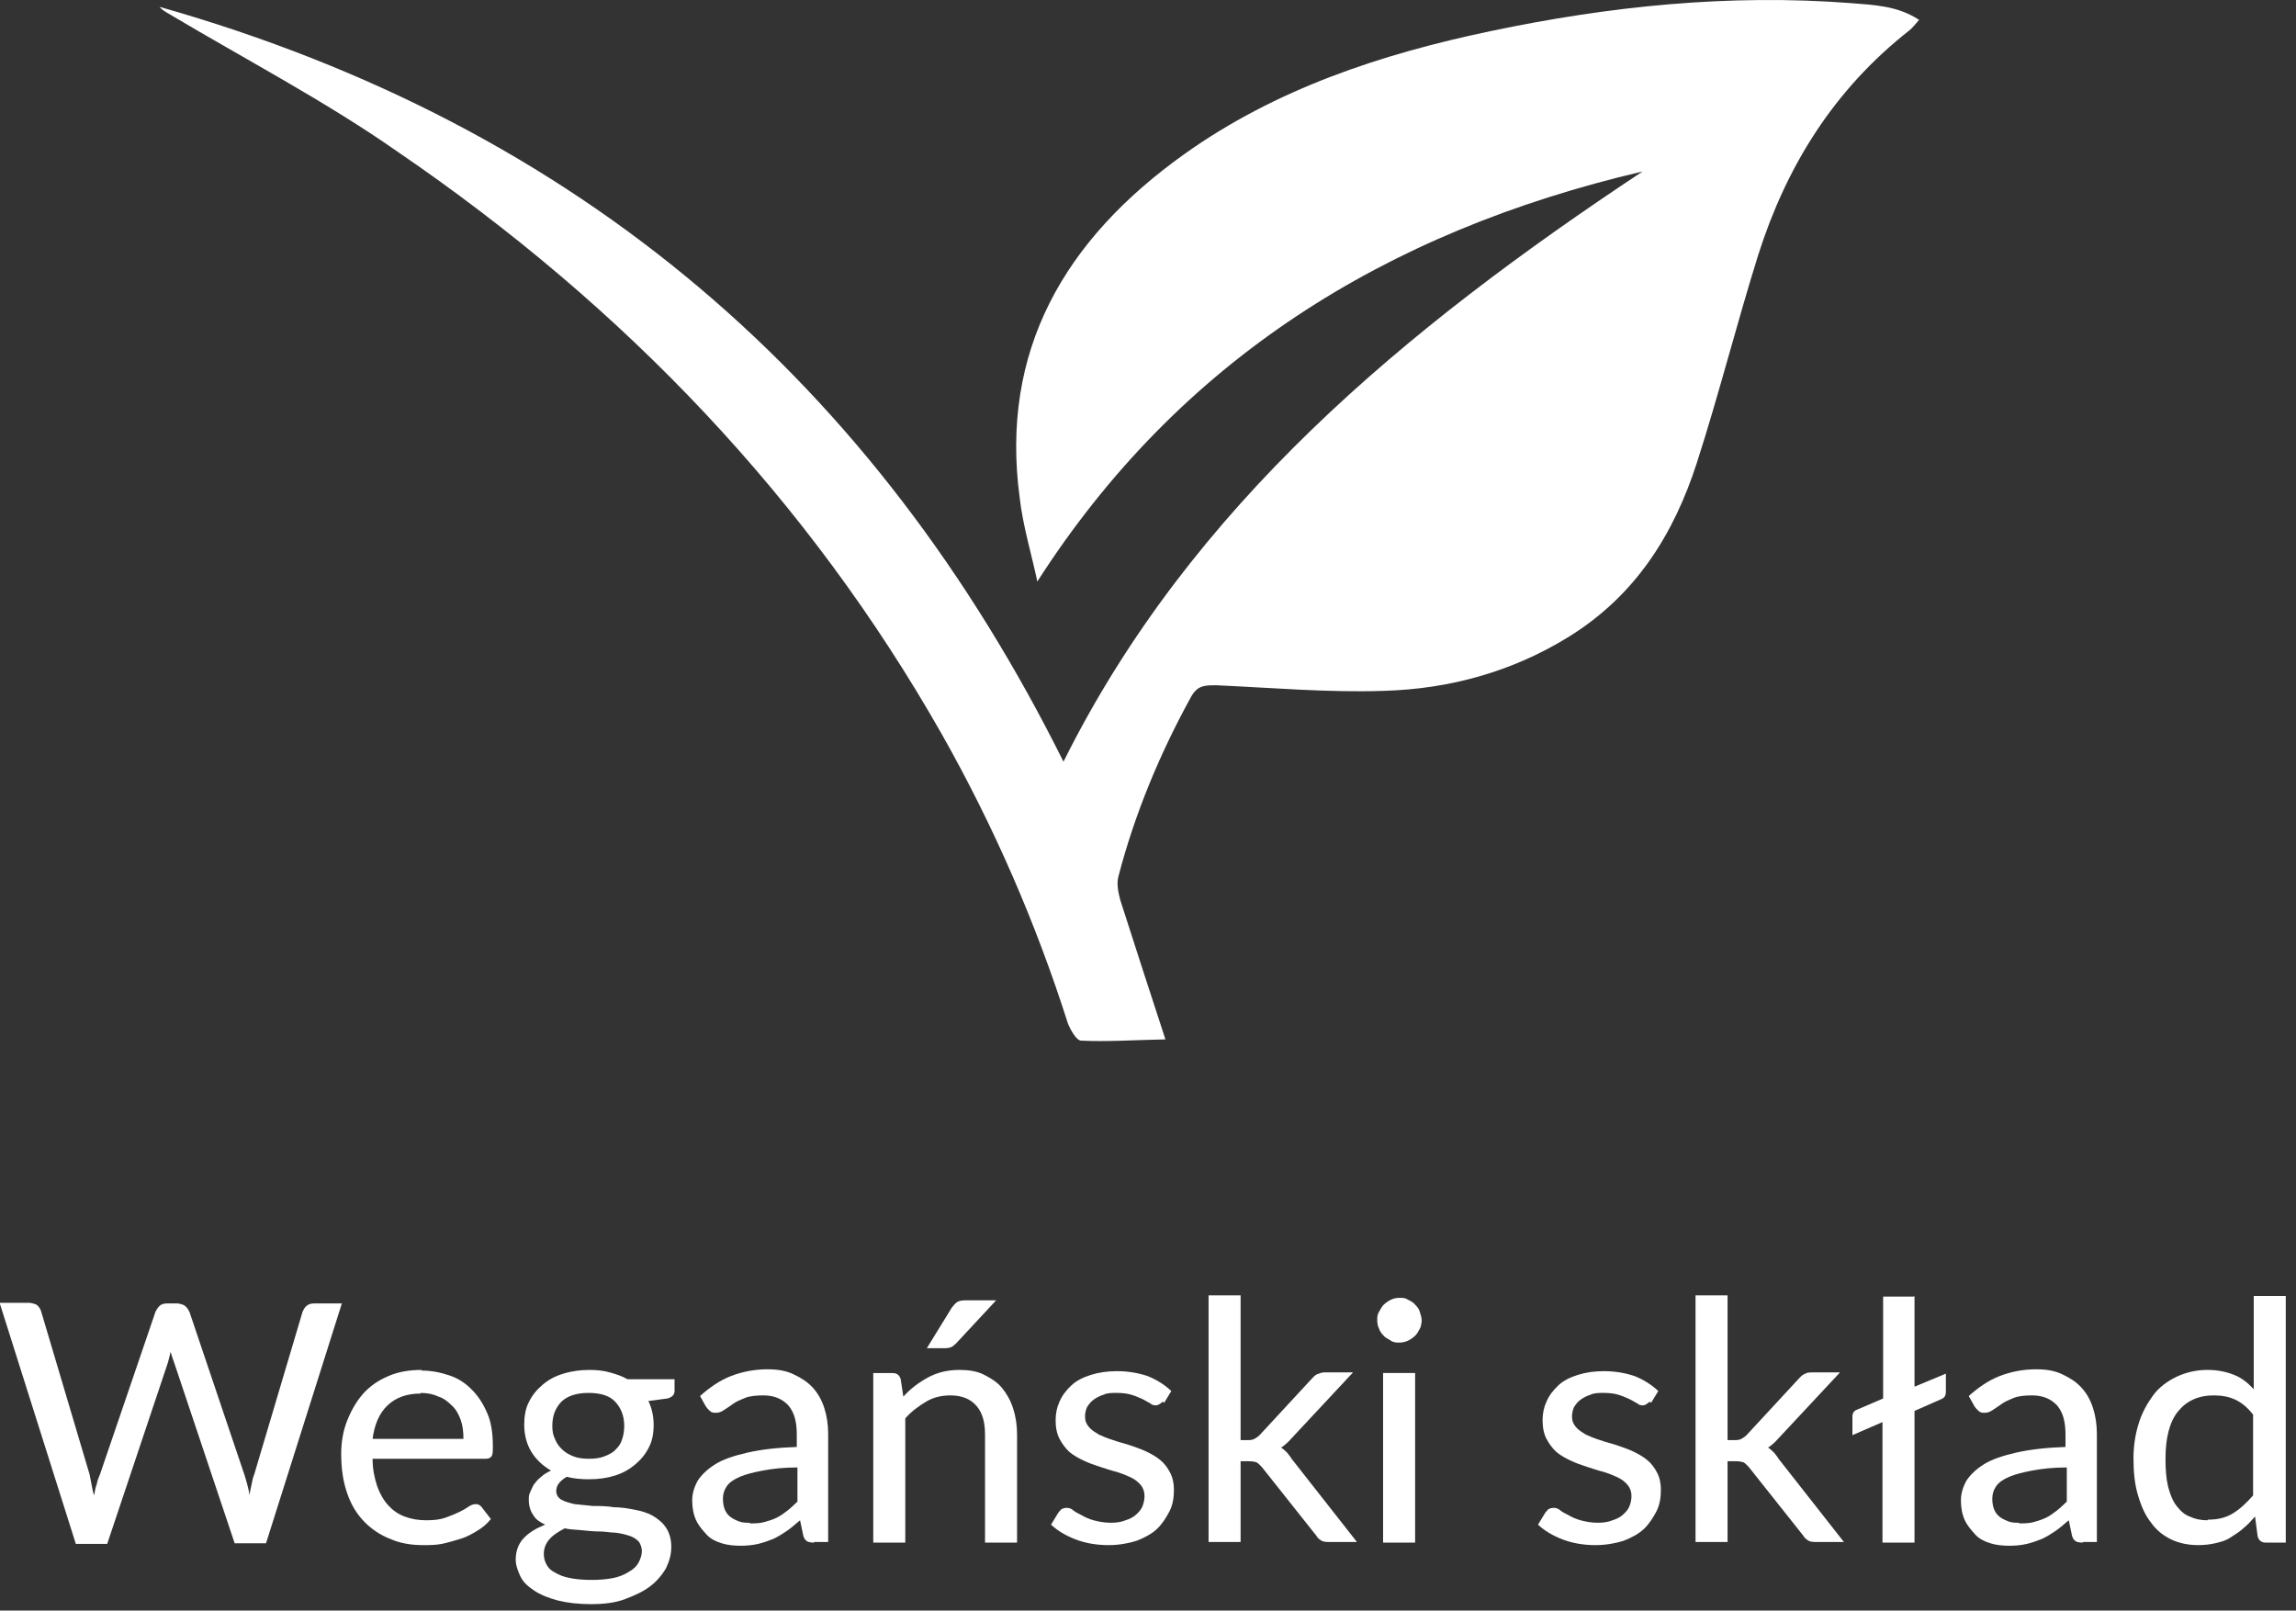 <svg xmlns="http://www.w3.org/2000/svg" width="211" height="148" viewBox="0 0 211 148" fill="none"><rect x="0" y="0" width="211" height="148" fill="#333333" stroke="none"/><path d="M0 119.718H2.703C2.703 119.718 3.244 119.775 3.424 119.947C3.604 120.118 3.724 120.289 3.784 120.518L8.229 135.475C8.289 135.761 8.35 136.046 8.41 136.389C8.47 136.731 8.53 137.074 8.65 137.416C8.71 137.074 8.77 136.674 8.89 136.389C8.95 136.046 9.07 135.761 9.191 135.475L14.296 120.518C14.296 120.518 14.476 120.175 14.657 120.004C14.837 119.832 15.077 119.775 15.378 119.775H16.339C16.339 119.775 16.819 119.832 16.999 120.004C17.18 120.118 17.3 120.346 17.42 120.575L22.466 135.532C22.646 136.103 22.826 136.731 22.946 137.416C22.946 137.074 23.066 136.731 23.126 136.389C23.186 136.046 23.247 135.761 23.367 135.475L27.812 120.518C27.812 120.518 27.992 120.118 28.172 120.004C28.352 119.832 28.593 119.775 28.893 119.775H31.416L24.448 141.812H21.565L16.038 125.313C16.038 125.313 15.918 124.971 15.858 124.799C15.798 124.628 15.738 124.4 15.678 124.228C15.558 124.685 15.498 125.028 15.378 125.37L9.851 141.869H6.968L0 119.832L0 119.718Z" fill="white"></path><path d="M38.684 125.941C39.645 125.941 40.486 126.113 41.327 126.398C42.168 126.684 42.829 127.14 43.43 127.768C44.03 128.396 44.451 129.081 44.811 129.938C45.172 130.794 45.292 131.822 45.292 132.906C45.292 133.363 45.292 133.649 45.172 133.82C45.051 133.991 44.871 134.048 44.631 134.048H34.239C34.239 135.019 34.419 135.818 34.66 136.56C34.9 137.245 35.26 137.873 35.681 138.33C36.101 138.787 36.582 139.129 37.182 139.358C37.783 139.586 38.444 139.7 39.165 139.7C39.825 139.7 40.426 139.643 40.907 139.472C41.387 139.301 41.808 139.129 42.168 138.958C42.529 138.787 42.829 138.616 43.069 138.444C43.309 138.273 43.55 138.216 43.73 138.216C43.97 138.216 44.151 138.33 44.271 138.501L45.112 139.586C44.751 140.043 44.331 140.385 43.85 140.671C43.37 140.956 42.889 141.242 42.288 141.413C41.748 141.584 41.147 141.756 40.606 141.87C40.006 141.984 39.465 141.984 38.864 141.984C37.783 141.984 36.762 141.813 35.861 141.413C34.96 141.07 34.119 140.5 33.458 139.814C32.797 139.129 32.257 138.273 31.896 137.188C31.536 136.161 31.356 134.962 31.356 133.592C31.356 132.507 31.536 131.479 31.896 130.566C32.257 129.652 32.737 128.796 33.338 128.111C33.939 127.426 34.72 126.855 35.681 126.455C36.582 126.056 37.603 125.884 38.804 125.884L38.684 125.941ZM38.684 128.054C37.423 128.054 36.402 128.396 35.621 129.138C34.84 129.881 34.419 130.908 34.239 132.221H42.589C42.589 131.593 42.529 131.022 42.348 130.509C42.168 129.995 41.928 129.538 41.568 129.196C41.207 128.853 40.847 128.51 40.306 128.339C39.825 128.111 39.285 127.997 38.624 127.997L38.684 128.054Z" fill="white"></path><path d="M54.122 125.884C54.783 125.884 55.443 125.941 56.044 126.113C56.645 126.284 57.185 126.455 57.666 126.741H61.991V127.825C61.991 128.168 61.751 128.396 61.33 128.51L59.588 128.739C59.888 129.367 60.069 130.109 60.069 130.908C60.069 131.708 59.949 132.393 59.648 132.964C59.348 133.592 58.927 134.105 58.387 134.562C57.846 135.019 57.245 135.361 56.525 135.59C55.804 135.818 55.023 135.932 54.122 135.932C53.401 135.932 52.74 135.875 52.08 135.704C51.419 136.104 51.118 136.503 51.118 137.017C51.118 137.36 51.299 137.645 51.599 137.816C51.899 137.988 52.32 138.102 52.8 138.216C53.281 138.273 53.882 138.33 54.482 138.387C55.083 138.387 55.744 138.387 56.404 138.501C57.065 138.501 57.726 138.616 58.327 138.73C58.927 138.844 59.528 139.015 60.009 139.301C60.489 139.586 60.91 139.929 61.21 140.385C61.51 140.842 61.691 141.413 61.691 142.155C61.691 142.84 61.51 143.468 61.21 144.096C60.849 144.724 60.369 145.295 59.768 145.752C59.108 146.266 58.327 146.608 57.426 146.951C56.525 147.293 55.443 147.408 54.302 147.408C53.161 147.408 52.14 147.293 51.239 147.065C50.398 146.837 49.677 146.551 49.076 146.152C48.475 145.752 48.055 145.352 47.815 144.838C47.574 144.325 47.394 143.811 47.394 143.297C47.394 142.555 47.634 141.87 48.115 141.356C48.596 140.842 49.256 140.442 50.097 140.1C49.617 139.872 49.256 139.643 49.016 139.244C48.776 138.901 48.596 138.444 48.596 137.816C48.596 137.588 48.596 137.36 48.716 137.131C48.836 136.903 48.896 136.674 49.076 136.389C49.256 136.161 49.437 135.932 49.737 135.704C49.977 135.476 50.278 135.304 50.638 135.133C49.857 134.676 49.256 134.105 48.836 133.42C48.415 132.735 48.175 131.879 48.175 130.908C48.175 130.166 48.295 129.424 48.596 128.853C48.896 128.225 49.316 127.711 49.857 127.254C50.398 126.798 50.998 126.455 51.779 126.227C52.5 125.998 53.341 125.884 54.182 125.884H54.122ZM58.987 142.555C58.987 142.212 58.867 141.87 58.687 141.641C58.447 141.413 58.206 141.242 57.846 141.128C57.486 141.013 57.065 140.899 56.585 140.842C56.104 140.842 55.624 140.728 55.083 140.728C54.542 140.728 54.002 140.671 53.461 140.614C52.92 140.557 52.38 140.557 51.899 140.442C51.359 140.728 50.878 141.013 50.518 141.413C50.157 141.813 49.977 142.269 49.977 142.783C49.977 143.126 50.037 143.411 50.217 143.754C50.398 144.096 50.638 144.325 50.998 144.496C51.359 144.724 51.779 144.896 52.38 145.01C52.981 145.124 53.581 145.181 54.362 145.181C55.143 145.181 55.744 145.124 56.344 145.01C56.945 144.896 57.426 144.667 57.786 144.439C58.206 144.21 58.507 143.925 58.687 143.582C58.867 143.24 58.987 142.897 58.987 142.498V142.555ZM54.122 134.048C54.663 134.048 55.143 133.991 55.563 133.82C55.984 133.649 56.344 133.477 56.585 133.192C56.885 132.906 57.065 132.621 57.185 132.221C57.306 131.879 57.366 131.422 57.366 131.022C57.366 130.109 57.065 129.367 56.525 128.796C55.984 128.225 55.143 127.997 54.062 127.997C52.981 127.997 52.14 128.282 51.599 128.796C51.058 129.367 50.758 130.052 50.758 131.022C50.758 131.479 50.818 131.879 50.998 132.221C51.118 132.564 51.359 132.906 51.659 133.192C51.959 133.477 52.26 133.649 52.68 133.82C53.101 133.991 53.581 134.048 54.122 134.048Z" fill="white"></path><path d="M74.846 141.755C74.846 141.755 74.365 141.755 74.185 141.641C74.005 141.527 73.884 141.356 73.824 141.127L73.524 139.7C73.103 140.043 72.743 140.385 72.323 140.671C71.902 140.956 71.542 141.185 71.061 141.413C70.641 141.584 70.16 141.755 69.68 141.87C69.199 141.984 68.659 142.041 68.058 142.041C67.457 142.041 66.856 141.984 66.316 141.813C65.775 141.641 65.295 141.413 64.934 141.013C64.574 140.614 64.213 140.214 63.973 139.7C63.733 139.186 63.613 138.558 63.613 137.873C63.613 137.245 63.793 136.674 64.093 136.103C64.454 135.533 64.994 135.019 65.715 134.562C66.436 134.105 67.457 133.763 68.719 133.477C69.98 133.192 71.482 133.021 73.224 132.963V131.822C73.224 130.623 72.983 129.766 72.443 129.138C71.902 128.568 71.181 128.225 70.16 128.225C69.499 128.225 68.899 128.282 68.478 128.453C68.058 128.625 67.637 128.796 67.337 129.024C67.037 129.253 66.736 129.424 66.496 129.595C66.256 129.766 66.015 129.823 65.775 129.823C65.595 129.823 65.415 129.823 65.235 129.652C65.114 129.538 64.994 129.424 64.874 129.253L64.334 128.282C65.235 127.483 66.136 126.855 67.157 126.455C68.178 126.056 69.319 125.827 70.521 125.827C71.422 125.827 72.203 125.941 72.923 126.284C73.644 126.626 74.185 126.969 74.665 127.483C75.146 127.997 75.506 128.625 75.747 129.367C75.987 130.109 76.107 130.908 76.107 131.765V141.698H74.785L74.846 141.755ZM68.899 139.986C69.379 139.986 69.8 139.986 70.22 139.871C70.641 139.757 71.001 139.643 71.362 139.472C71.722 139.301 72.022 139.072 72.323 138.844C72.623 138.615 72.923 138.33 73.284 137.987V134.847C72.022 134.847 71.001 134.962 70.1 135.133C69.199 135.304 68.538 135.475 67.998 135.704C67.457 135.932 67.037 136.218 66.796 136.56C66.556 136.903 66.436 137.302 66.436 137.702C66.436 138.102 66.496 138.444 66.616 138.73C66.736 139.015 66.916 139.243 67.157 139.415C67.397 139.586 67.637 139.7 67.938 139.814C68.238 139.929 68.598 139.929 68.899 139.929V139.986Z" fill="white"></path><path d="M80.252 141.755V126.17H81.994C82.414 126.17 82.654 126.341 82.775 126.741L83.015 128.339C83.676 127.597 84.457 127.026 85.297 126.569C86.138 126.113 87.1 125.884 88.181 125.884C89.022 125.884 89.803 125.998 90.463 126.341C91.124 126.683 91.665 127.026 92.085 127.54C92.506 128.054 92.866 128.682 93.106 129.424C93.347 130.166 93.467 130.965 93.467 131.822V141.755H90.523V131.822C90.523 130.68 90.283 129.823 89.743 129.195C89.202 128.567 88.421 128.225 87.34 128.225C86.559 128.225 85.778 128.396 85.117 128.796C84.457 129.195 83.796 129.652 83.195 130.337V141.755H80.252ZM91.545 119.49L87.88 123.429C87.88 123.429 87.58 123.715 87.46 123.772C87.34 123.829 87.1 123.886 86.919 123.886H85.177L87.46 120.175C87.46 120.175 87.76 119.775 87.941 119.661C88.121 119.547 88.361 119.49 88.721 119.49H91.605H91.545Z" fill="white"></path><path d="M106.862 128.796C106.862 128.796 106.502 129.138 106.261 129.138C106.081 129.138 105.901 129.138 105.721 128.967C105.541 128.853 105.3 128.739 105 128.567C104.7 128.453 104.399 128.282 103.979 128.168C103.618 128.054 103.138 127.996 102.597 127.996C102.177 127.996 101.756 127.996 101.396 128.168C101.035 128.282 100.735 128.453 100.495 128.624C100.255 128.796 100.074 129.024 99.894 129.31C99.774 129.595 99.714 129.88 99.714 130.166C99.714 130.566 99.834 130.851 100.074 131.136C100.315 131.422 100.615 131.593 100.975 131.822C101.336 131.993 101.756 132.164 102.297 132.335C102.777 132.507 103.258 132.621 103.799 132.792C104.279 132.963 104.82 133.135 105.3 133.363C105.781 133.591 106.201 133.82 106.622 134.162C106.982 134.448 107.283 134.847 107.523 135.304C107.763 135.761 107.883 136.275 107.883 136.903C107.883 137.645 107.763 138.33 107.463 138.901C107.162 139.472 106.802 140.043 106.322 140.499C105.841 140.956 105.18 141.299 104.459 141.584C103.739 141.812 102.838 141.984 101.876 141.984C100.795 141.984 99.774 141.812 98.873 141.47C97.972 141.127 97.191 140.671 96.59 140.1L97.251 139.015C97.251 139.015 97.431 138.787 97.552 138.672C97.672 138.615 97.852 138.558 98.032 138.558C98.212 138.558 98.453 138.615 98.633 138.787C98.813 138.958 99.113 139.072 99.414 139.243C99.714 139.415 100.074 139.586 100.495 139.7C100.915 139.814 101.456 139.928 102.057 139.928C102.597 139.928 103.018 139.871 103.438 139.7C103.799 139.586 104.159 139.415 104.399 139.186C104.64 138.958 104.88 138.73 105 138.387C105.12 138.102 105.18 137.759 105.18 137.474C105.18 137.074 105.06 136.731 104.82 136.446C104.58 136.16 104.279 135.932 103.919 135.761C103.558 135.59 103.138 135.418 102.597 135.247C102.117 135.133 101.636 134.962 101.096 134.79C100.555 134.619 100.074 134.448 99.594 134.219C99.113 133.991 98.693 133.763 98.272 133.42C97.912 133.078 97.612 132.678 97.371 132.221C97.131 131.764 97.011 131.194 97.011 130.508C97.011 129.88 97.131 129.31 97.371 128.796C97.612 128.225 97.972 127.768 98.453 127.311C98.933 126.855 99.534 126.569 100.255 126.341C100.975 126.112 101.756 125.998 102.657 125.998C103.678 125.998 104.64 126.17 105.481 126.455C106.322 126.798 107.042 127.254 107.643 127.825L106.982 128.91L106.862 128.796Z" fill="white"></path><path d="M114.01 119.091V132.336H114.731C114.731 132.336 115.092 132.336 115.272 132.221C115.392 132.164 115.572 132.05 115.752 131.879L120.558 126.684C120.558 126.684 120.858 126.341 121.038 126.284C121.219 126.227 121.399 126.113 121.699 126.113H124.342L118.696 132.164C118.395 132.507 118.095 132.792 117.735 133.021C117.915 133.135 118.095 133.306 118.275 133.477C118.395 133.649 118.576 133.82 118.696 134.048L124.703 141.698H122.06C122.06 141.698 121.639 141.698 121.459 141.584C121.279 141.47 121.098 141.356 120.978 141.128L115.993 134.848C115.993 134.848 115.692 134.505 115.512 134.391C115.332 134.334 115.152 134.277 114.791 134.277H114.01V141.698H111.067V119.033H114.01V119.091Z" fill="white"></path><path d="M130.649 121.317C130.649 121.317 130.649 121.831 130.469 122.116C130.349 122.344 130.229 122.573 130.049 122.744C129.868 122.915 129.628 123.087 129.388 123.201C129.148 123.315 128.847 123.372 128.607 123.372C128.367 123.372 128.066 123.372 127.826 123.201C127.586 123.029 127.346 122.972 127.165 122.744C126.985 122.573 126.805 122.344 126.745 122.116C126.625 121.888 126.565 121.602 126.565 121.317C126.565 121.031 126.565 120.803 126.745 120.517C126.925 120.232 126.985 120.061 127.165 119.889C127.346 119.718 127.586 119.547 127.826 119.433C128.066 119.319 128.307 119.261 128.607 119.261C128.907 119.261 129.148 119.261 129.388 119.433C129.628 119.547 129.868 119.661 130.049 119.889C130.229 120.061 130.409 120.289 130.469 120.517C130.529 120.746 130.649 121.031 130.649 121.317ZM130.049 126.169V141.755H127.105V126.169H130.049Z" fill="white"></path><path d="M151.613 128.796C151.613 128.796 151.253 129.138 151.013 129.138C150.832 129.138 150.652 129.138 150.472 128.967C150.292 128.853 150.052 128.739 149.751 128.567C149.451 128.453 149.15 128.282 148.73 128.168C148.37 128.054 147.889 127.996 147.348 127.996C146.928 127.996 146.507 127.996 146.147 128.168C145.787 128.282 145.486 128.453 145.246 128.624C145.006 128.796 144.826 129.024 144.645 129.31C144.525 129.595 144.465 129.88 144.465 130.166C144.465 130.566 144.585 130.851 144.826 131.136C145.066 131.422 145.366 131.593 145.727 131.822C146.087 131.993 146.507 132.164 147.048 132.335C147.529 132.507 148.009 132.621 148.55 132.792C149.03 132.963 149.571 133.135 150.052 133.363C150.532 133.591 150.953 133.82 151.373 134.162C151.733 134.448 152.034 134.847 152.274 135.304C152.514 135.761 152.634 136.275 152.634 136.903C152.634 137.645 152.514 138.33 152.214 138.901C151.914 139.472 151.553 140.043 151.073 140.499C150.592 140.956 149.931 141.299 149.211 141.584C148.49 141.812 147.589 141.984 146.628 141.984C145.546 141.984 144.525 141.812 143.624 141.47C142.723 141.127 141.942 140.671 141.342 140.1L142.002 139.015C142.002 139.015 142.183 138.787 142.303 138.672C142.423 138.615 142.603 138.558 142.783 138.558C142.963 138.558 143.204 138.615 143.384 138.787C143.564 138.958 143.864 139.072 144.165 139.243C144.465 139.415 144.826 139.586 145.246 139.7C145.666 139.814 146.207 139.928 146.808 139.928C147.348 139.928 147.769 139.871 148.189 139.7C148.55 139.586 148.91 139.415 149.15 139.186C149.391 138.958 149.631 138.73 149.751 138.387C149.871 138.102 149.931 137.759 149.931 137.474C149.931 137.074 149.811 136.731 149.571 136.446C149.331 136.16 149.03 135.932 148.67 135.761C148.31 135.59 147.889 135.418 147.348 135.247C146.868 135.133 146.387 134.962 145.847 134.79C145.306 134.619 144.826 134.448 144.345 134.219C143.864 133.991 143.444 133.763 143.023 133.42C142.663 133.078 142.363 132.678 142.122 132.221C141.882 131.764 141.762 131.194 141.762 130.508C141.762 129.88 141.882 129.31 142.122 128.796C142.363 128.225 142.723 127.768 143.204 127.311C143.684 126.855 144.285 126.569 145.006 126.341C145.727 126.112 146.507 125.998 147.408 125.998C148.43 125.998 149.391 126.17 150.232 126.455C151.073 126.798 151.793 127.254 152.394 127.825L151.733 128.91L151.613 128.796Z" fill="white"></path><path d="M158.761 119.091V132.336H159.482C159.482 132.336 159.843 132.336 160.023 132.221C160.143 132.164 160.323 132.05 160.503 131.879L165.309 126.684C165.309 126.684 165.609 126.341 165.79 126.284C165.97 126.17 166.15 126.113 166.45 126.113H169.093L163.447 132.164C163.146 132.507 162.846 132.792 162.486 133.021C162.666 133.135 162.846 133.306 163.026 133.477C163.146 133.649 163.327 133.82 163.447 134.048L169.454 141.698H166.811C166.811 141.698 166.39 141.698 166.21 141.584C166.03 141.47 165.85 141.356 165.729 141.128L160.744 134.848C160.744 134.848 160.443 134.505 160.263 134.391C160.083 134.334 159.903 134.277 159.542 134.277H158.761V141.698H155.818V119.033H158.761V119.091Z" fill="white"></path><path d="M175.941 119.09V127.425L178.824 126.226V127.882C178.824 128.225 178.704 128.453 178.404 128.567L175.941 129.652V141.755H172.998V130.68L170.235 131.878V130.166C170.235 129.88 170.355 129.652 170.655 129.538L173.058 128.51V119.147H176.001L175.941 119.09Z" fill="white"></path><path d="M191.439 141.755C191.439 141.755 190.958 141.755 190.778 141.641C190.598 141.527 190.478 141.356 190.418 141.127L190.117 139.7C189.697 140.043 189.336 140.385 188.916 140.671C188.495 140.956 188.135 141.185 187.654 141.413C187.234 141.584 186.753 141.755 186.273 141.87C185.792 141.984 185.252 142.041 184.651 142.041C184.05 142.041 183.45 141.984 182.909 141.813C182.368 141.641 181.888 141.413 181.527 141.013C181.167 140.614 180.807 140.214 180.566 139.7C180.326 139.186 180.206 138.558 180.206 137.873C180.206 137.245 180.386 136.674 180.686 136.103C181.047 135.533 181.588 135.019 182.308 134.562C183.029 134.105 184.05 133.763 185.312 133.477C186.573 133.192 188.075 133.021 189.817 132.963V131.822C189.817 130.623 189.577 129.766 189.036 129.138C188.495 128.568 187.775 128.225 186.753 128.225C186.093 128.225 185.492 128.282 185.071 128.453C184.651 128.625 184.231 128.796 183.93 129.024C183.63 129.253 183.329 129.424 183.089 129.595C182.849 129.766 182.609 129.823 182.368 129.823C182.188 129.823 182.008 129.823 181.828 129.652C181.708 129.538 181.588 129.424 181.467 129.253L180.927 128.282C181.828 127.483 182.729 126.855 183.75 126.455C184.771 126.056 185.912 125.827 187.114 125.827C188.015 125.827 188.796 125.941 189.517 126.284C190.237 126.626 190.778 126.969 191.259 127.483C191.739 127.997 192.1 128.625 192.34 129.367C192.58 130.109 192.7 130.908 192.7 131.765V141.698H191.379L191.439 141.755ZM185.552 139.986C186.033 139.986 186.453 139.986 186.874 139.871C187.294 139.757 187.654 139.643 188.015 139.472C188.375 139.301 188.676 139.072 188.976 138.844C189.276 138.615 189.577 138.33 189.937 137.987V134.847C188.676 134.847 187.654 134.962 186.753 135.133C185.852 135.304 185.192 135.475 184.651 135.704C184.11 135.932 183.69 136.218 183.45 136.56C183.209 136.903 183.089 137.302 183.089 137.702C183.089 138.102 183.149 138.444 183.269 138.73C183.39 139.015 183.57 139.243 183.81 139.415C184.05 139.586 184.291 139.7 184.591 139.814C184.891 139.929 185.252 139.929 185.552 139.929V139.986Z" fill="white"></path><path d="M208.258 141.755C207.838 141.755 207.597 141.584 207.477 141.184L207.237 139.357C206.876 139.757 206.576 140.099 206.156 140.442C205.795 140.785 205.375 141.013 204.954 141.298C204.534 141.584 204.053 141.698 203.573 141.812C203.092 141.926 202.552 141.983 202.011 141.983C201.11 141.983 200.269 141.812 199.548 141.47C198.827 141.127 198.166 140.613 197.686 139.928C197.145 139.243 196.785 138.444 196.485 137.416C196.184 136.446 196.064 135.304 196.064 133.991C196.064 132.849 196.244 131.764 196.545 130.794C196.845 129.823 197.326 128.967 197.866 128.225C198.407 127.482 199.188 126.912 200.029 126.512C200.87 126.112 201.831 125.884 202.852 125.884C203.813 125.884 204.594 126.055 205.315 126.341C206.035 126.626 206.576 127.083 207.117 127.654V119.09H210.06V141.755H208.318H208.258ZM202.912 139.643C203.813 139.643 204.534 139.471 205.195 139.072C205.855 138.672 206.456 138.101 207.057 137.416V129.994C206.576 129.366 206.035 128.91 205.435 128.624C204.834 128.339 204.173 128.225 203.453 128.225C202.011 128.225 200.93 128.738 200.149 129.709C199.368 130.68 199.007 132.164 199.007 134.048C199.007 135.018 199.068 135.875 199.248 136.617C199.428 137.302 199.668 137.93 200.029 138.387C200.389 138.843 200.749 139.186 201.23 139.357C201.711 139.586 202.251 139.7 202.852 139.7L202.912 139.643Z" fill="white"></path><path d="M97.732 69.992C109.445 46.471 129.148 30.2 150.952 15.756C127.285 21.294 108.364 33.111 95.329 53.436C94.788 50.867 94.007 48.355 93.707 45.729C91.905 32.255 97.792 22.036 108.844 14.157C117.254 8.163 126.925 4.966 137.017 2.853C147.889 0.57 158.882 -0.572 170.054 0.284C172.157 0.456 174.379 0.513 176.362 1.826C176.001 2.225 175.761 2.568 175.461 2.796C168.493 8.277 164.168 15.299 161.585 23.406C159.602 29.743 157.981 36.194 155.938 42.532C153.836 49.04 150.352 54.692 144.165 58.517C138.999 61.714 133.232 63.313 127.165 63.484C122.059 63.655 116.894 63.198 111.788 62.97C110.707 62.97 110.046 62.97 109.445 64.055C106.562 69.307 104.279 74.788 102.777 80.554C102.597 81.239 102.777 82.038 102.958 82.723C104.279 86.834 105.601 90.945 107.102 95.512C104.159 95.569 101.756 95.74 99.353 95.626C98.933 95.626 98.392 94.655 98.152 94.085C95.209 84.836 91.364 75.987 86.559 67.48C74.305 45.9 57.426 28.202 36.522 13.929C29.914 9.305 22.586 5.48 15.498 1.255C15.197 1.084 14.897 0.912 14.657 0.627C53.461 11.645 80.492 35.338 97.732 69.992Z" fill="white"></path></svg>